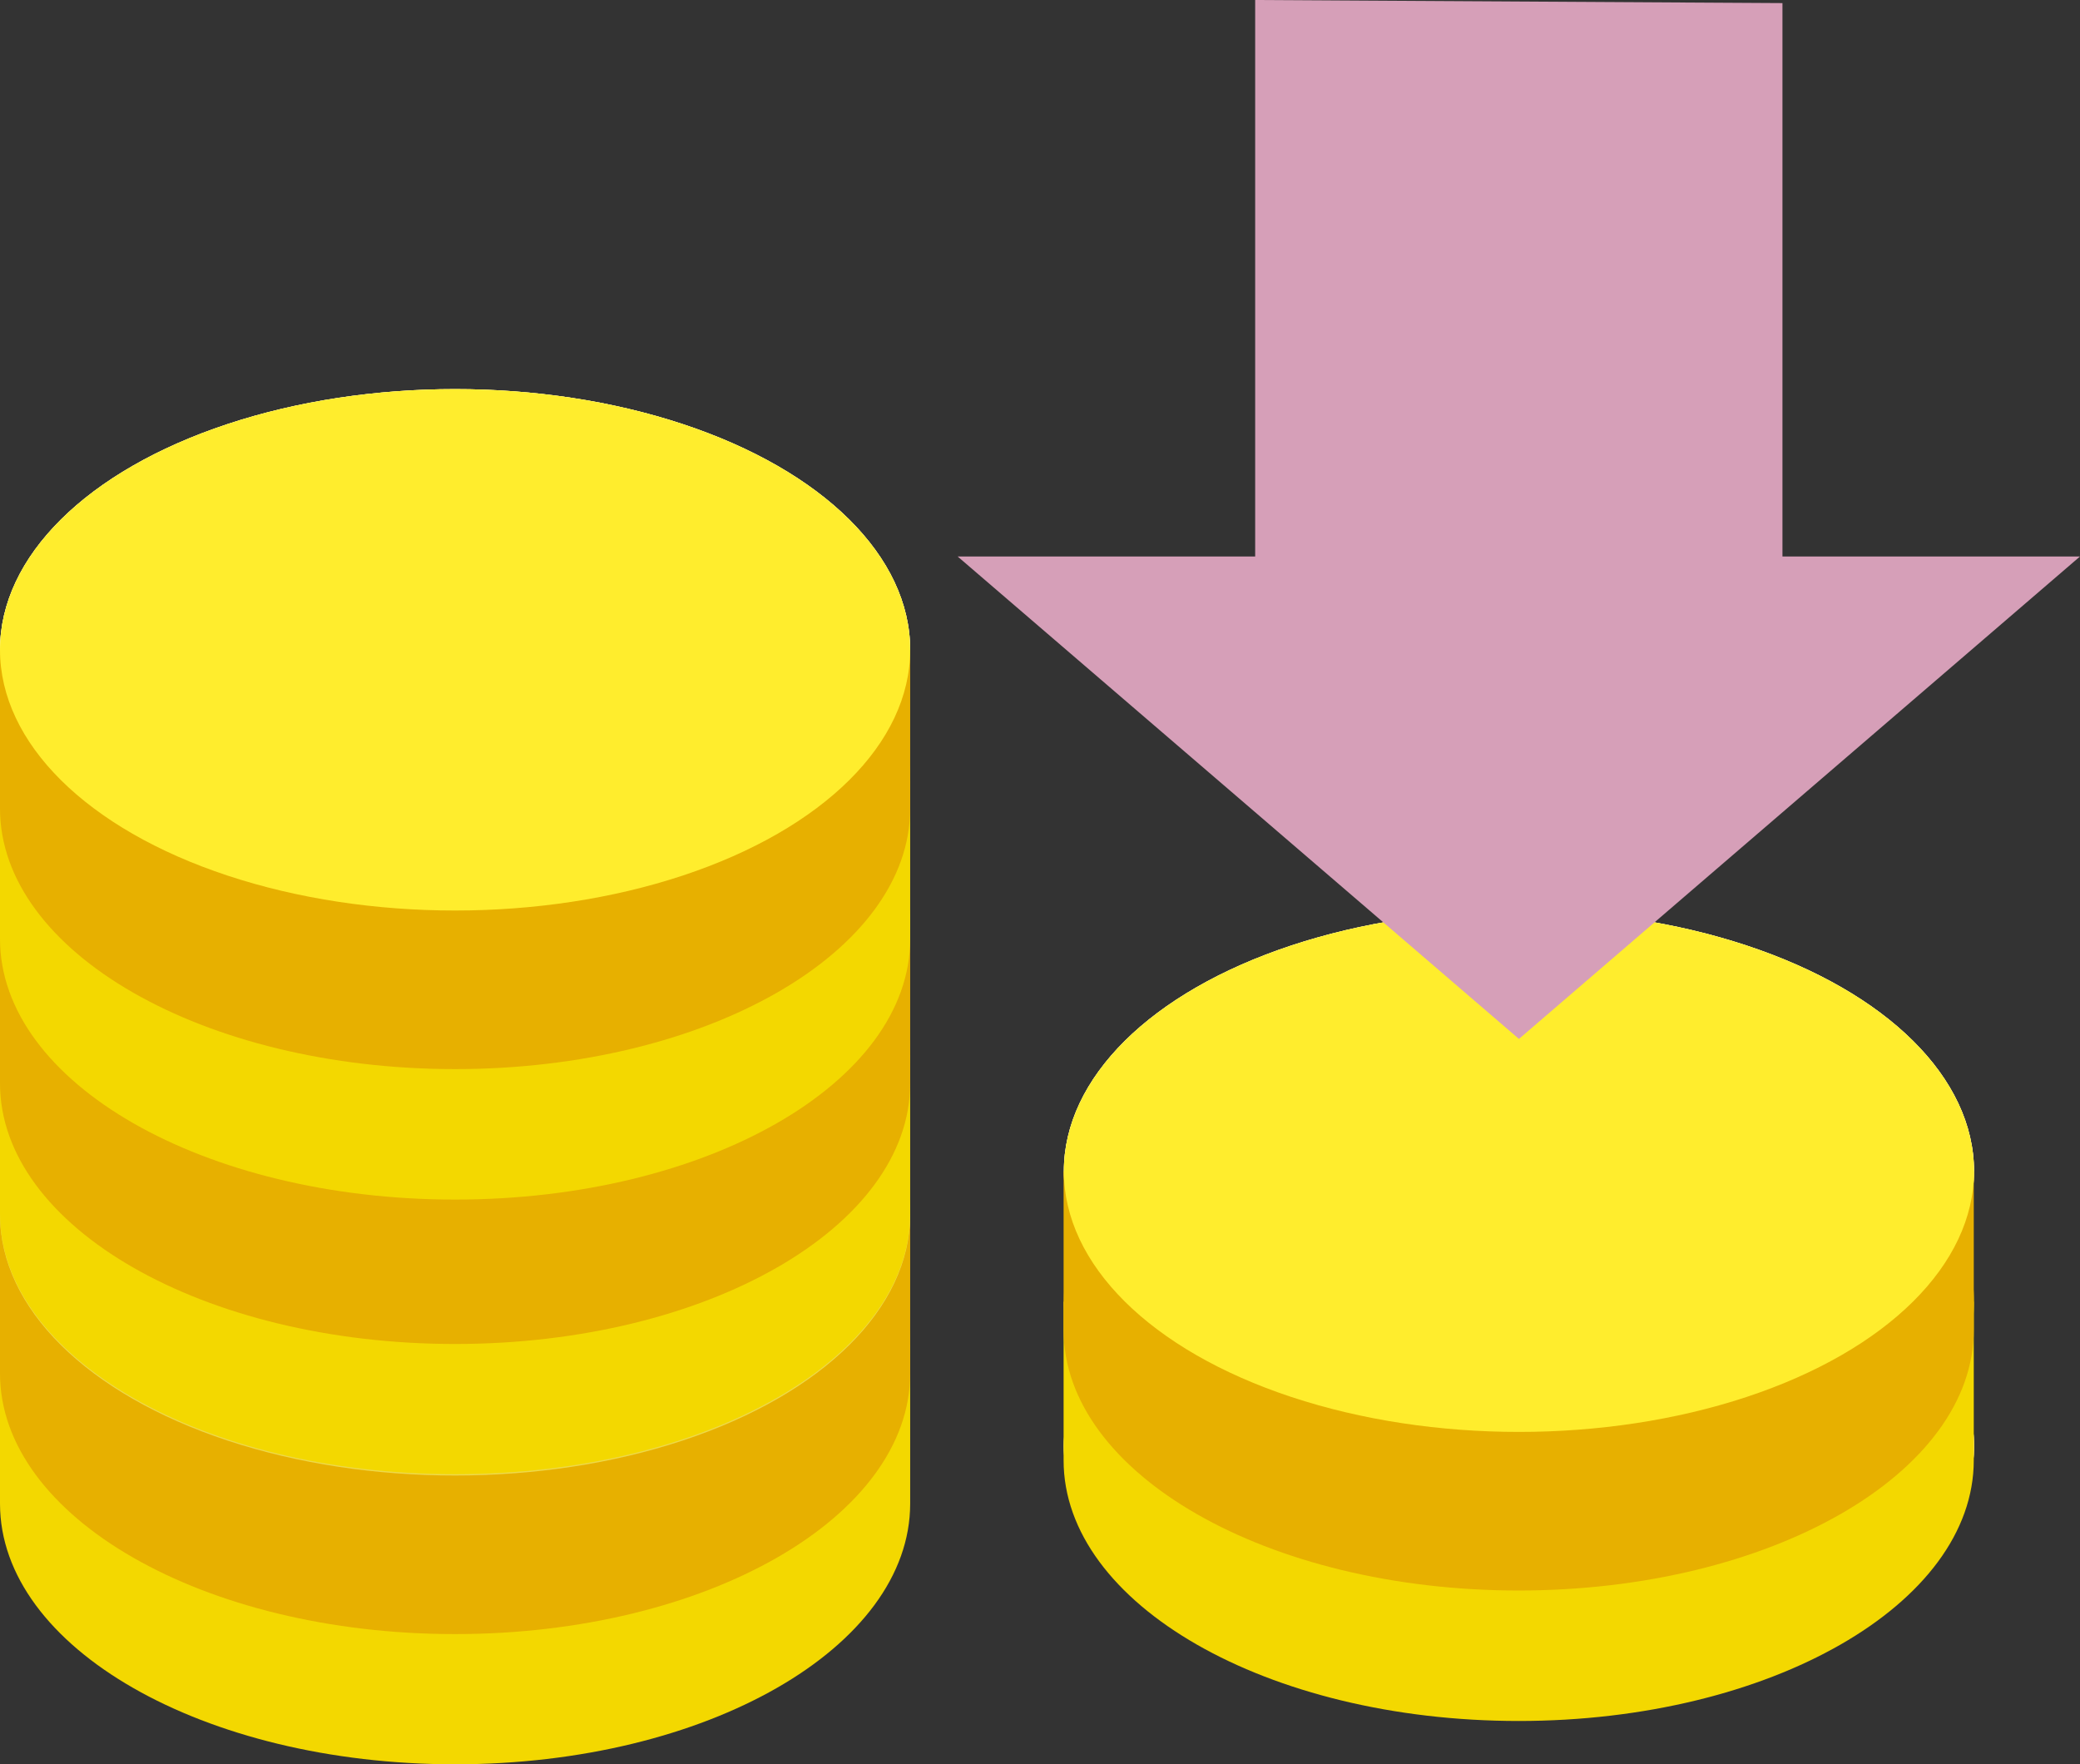 <?xml version="1.0" encoding="UTF-8"?>
<svg id="_レイヤー_2" data-name="レイヤー 2" xmlns="http://www.w3.org/2000/svg" viewBox="0 0 80.67 68.42">
  <rect x="0" y="0" width="80.67" height="68.42" fill="#333333" stroke="none"/>
  <defs>
    <style>
      .cls-1 {
        fill: #f3d800;
      }

      .cls-2 {
        fill: #ffe15f;
      }

      .cls-3 {
        fill: #d69fb8;
      }

      .cls-4 {
        fill: #fff;
      }

      .cls-5 {
        fill: #e7b000;
      }

      .cls-6 {
        fill: #ffed2d;
      }

      .cls-7 {
        fill: #edd94a;
      }

      .cls-8 {
        fill: #c7aa06;
      }
    </style>
  </defs>
  <g id="_レイヤー_1-2" data-name="レイヤー 1">
    <g>
      <g>
        <g>
          <ellipse class="cls-8" cx="17.65" cy="52.16" rx="17.65" ry="10.11"/>
          <path class="cls-1" d="M35.3,52.16v6.15c0,5.58-7.9,10.11-17.65,10.11S0,63.9,0,58.31v-6.15"/>
        </g>
        <ellipse class="cls-2" cx="17.65" cy="47.11" rx="17.65" ry="10.11"/>
        <ellipse class="cls-4" cx="17.65" cy="47.11" rx="17.65" ry="10.11"/>
        <path class="cls-5" d="M35.3,47.11v6.15c0,5.58-7.9,10.11-17.65,10.11S0,58.84,0,53.26v-6.15"/>
        <ellipse class="cls-7" cx="17.65" cy="47.11" rx="17.65" ry="10.11"/>
        <g>
          <ellipse class="cls-8" cx="17.65" cy="40.91" rx="17.65" ry="10.11"/>
          <path class="cls-1" d="M35.3,40.91v6.15c0,5.58-7.9,10.11-17.65,10.11S0,52.65,0,47.06v-6.15"/>
        </g>
        <ellipse class="cls-2" cx="17.65" cy="35.86" rx="17.65" ry="10.11"/>
        <ellipse class="cls-4" cx="17.65" cy="35.86" rx="17.65" ry="10.11"/>
        <path class="cls-5" d="M35.3,35.86v6.15c0,5.58-7.9,10.11-17.65,10.11S0,47.59,0,42.01v-6.15"/>
        <ellipse class="cls-7" cx="17.65" cy="35.86" rx="17.65" ry="10.11"/>
        <g>
          <ellipse class="cls-8" cx="17.65" cy="30.26" rx="17.65" ry="10.11"/>
          <path class="cls-1" d="M35.3,30.26v6.15c0,5.58-7.9,10.11-17.65,10.11S0,41.99,0,36.41v-6.15"/>
        </g>
        <ellipse class="cls-2" cx="17.65" cy="25.2" rx="17.65" ry="10.11"/>
        <ellipse class="cls-4" cx="17.65" cy="25.2" rx="17.65" ry="10.11"/>
        <path class="cls-5" d="M35.3,25.2v6.15c0,5.58-7.9,10.11-17.65,10.11S0,36.93,0,31.35v-6.15"/>
        <ellipse class="cls-6" cx="17.65" cy="25.2" rx="17.65" ry="10.11"/>
      </g>
      <g>
        <ellipse class="cls-2" cx="58.91" cy="56.08" rx="17.65" ry="10.11"/>
        <ellipse class="cls-4" cx="58.91" cy="56.08" rx="17.65" ry="10.11"/>
        <ellipse class="cls-7" cx="58.91" cy="56.08" rx="17.65" ry="10.11"/>
        <g>
          <ellipse class="cls-8" cx="58.91" cy="50.48" rx="17.65" ry="10.11"/>
          <path class="cls-1" d="M76.55,50.48v6.15c0,5.58-7.9,10.11-17.65,10.11s-17.65-4.53-17.65-10.11v-6.15"/>
        </g>
        <ellipse class="cls-2" cx="58.91" cy="45.42" rx="17.65" ry="10.11"/>
        <ellipse class="cls-4" cx="58.91" cy="45.42" rx="17.65" ry="10.11"/>
        <path class="cls-5" d="M76.55,45.42v6.15c0,5.58-7.9,10.11-17.65,10.11s-17.65-4.53-17.65-10.11v-6.15"/>
        <ellipse class="cls-6" cx="58.91" cy="45.42" rx="17.65" ry="10.11"/>
      </g>
      <polygon class="cls-3" points="48.68 0 48.68 21.58 37.14 21.58 58.91 40.29 80.67 21.58 69.13 21.58 69.13 .12 48.68 0"/>
    </g>
  </g>
</svg>